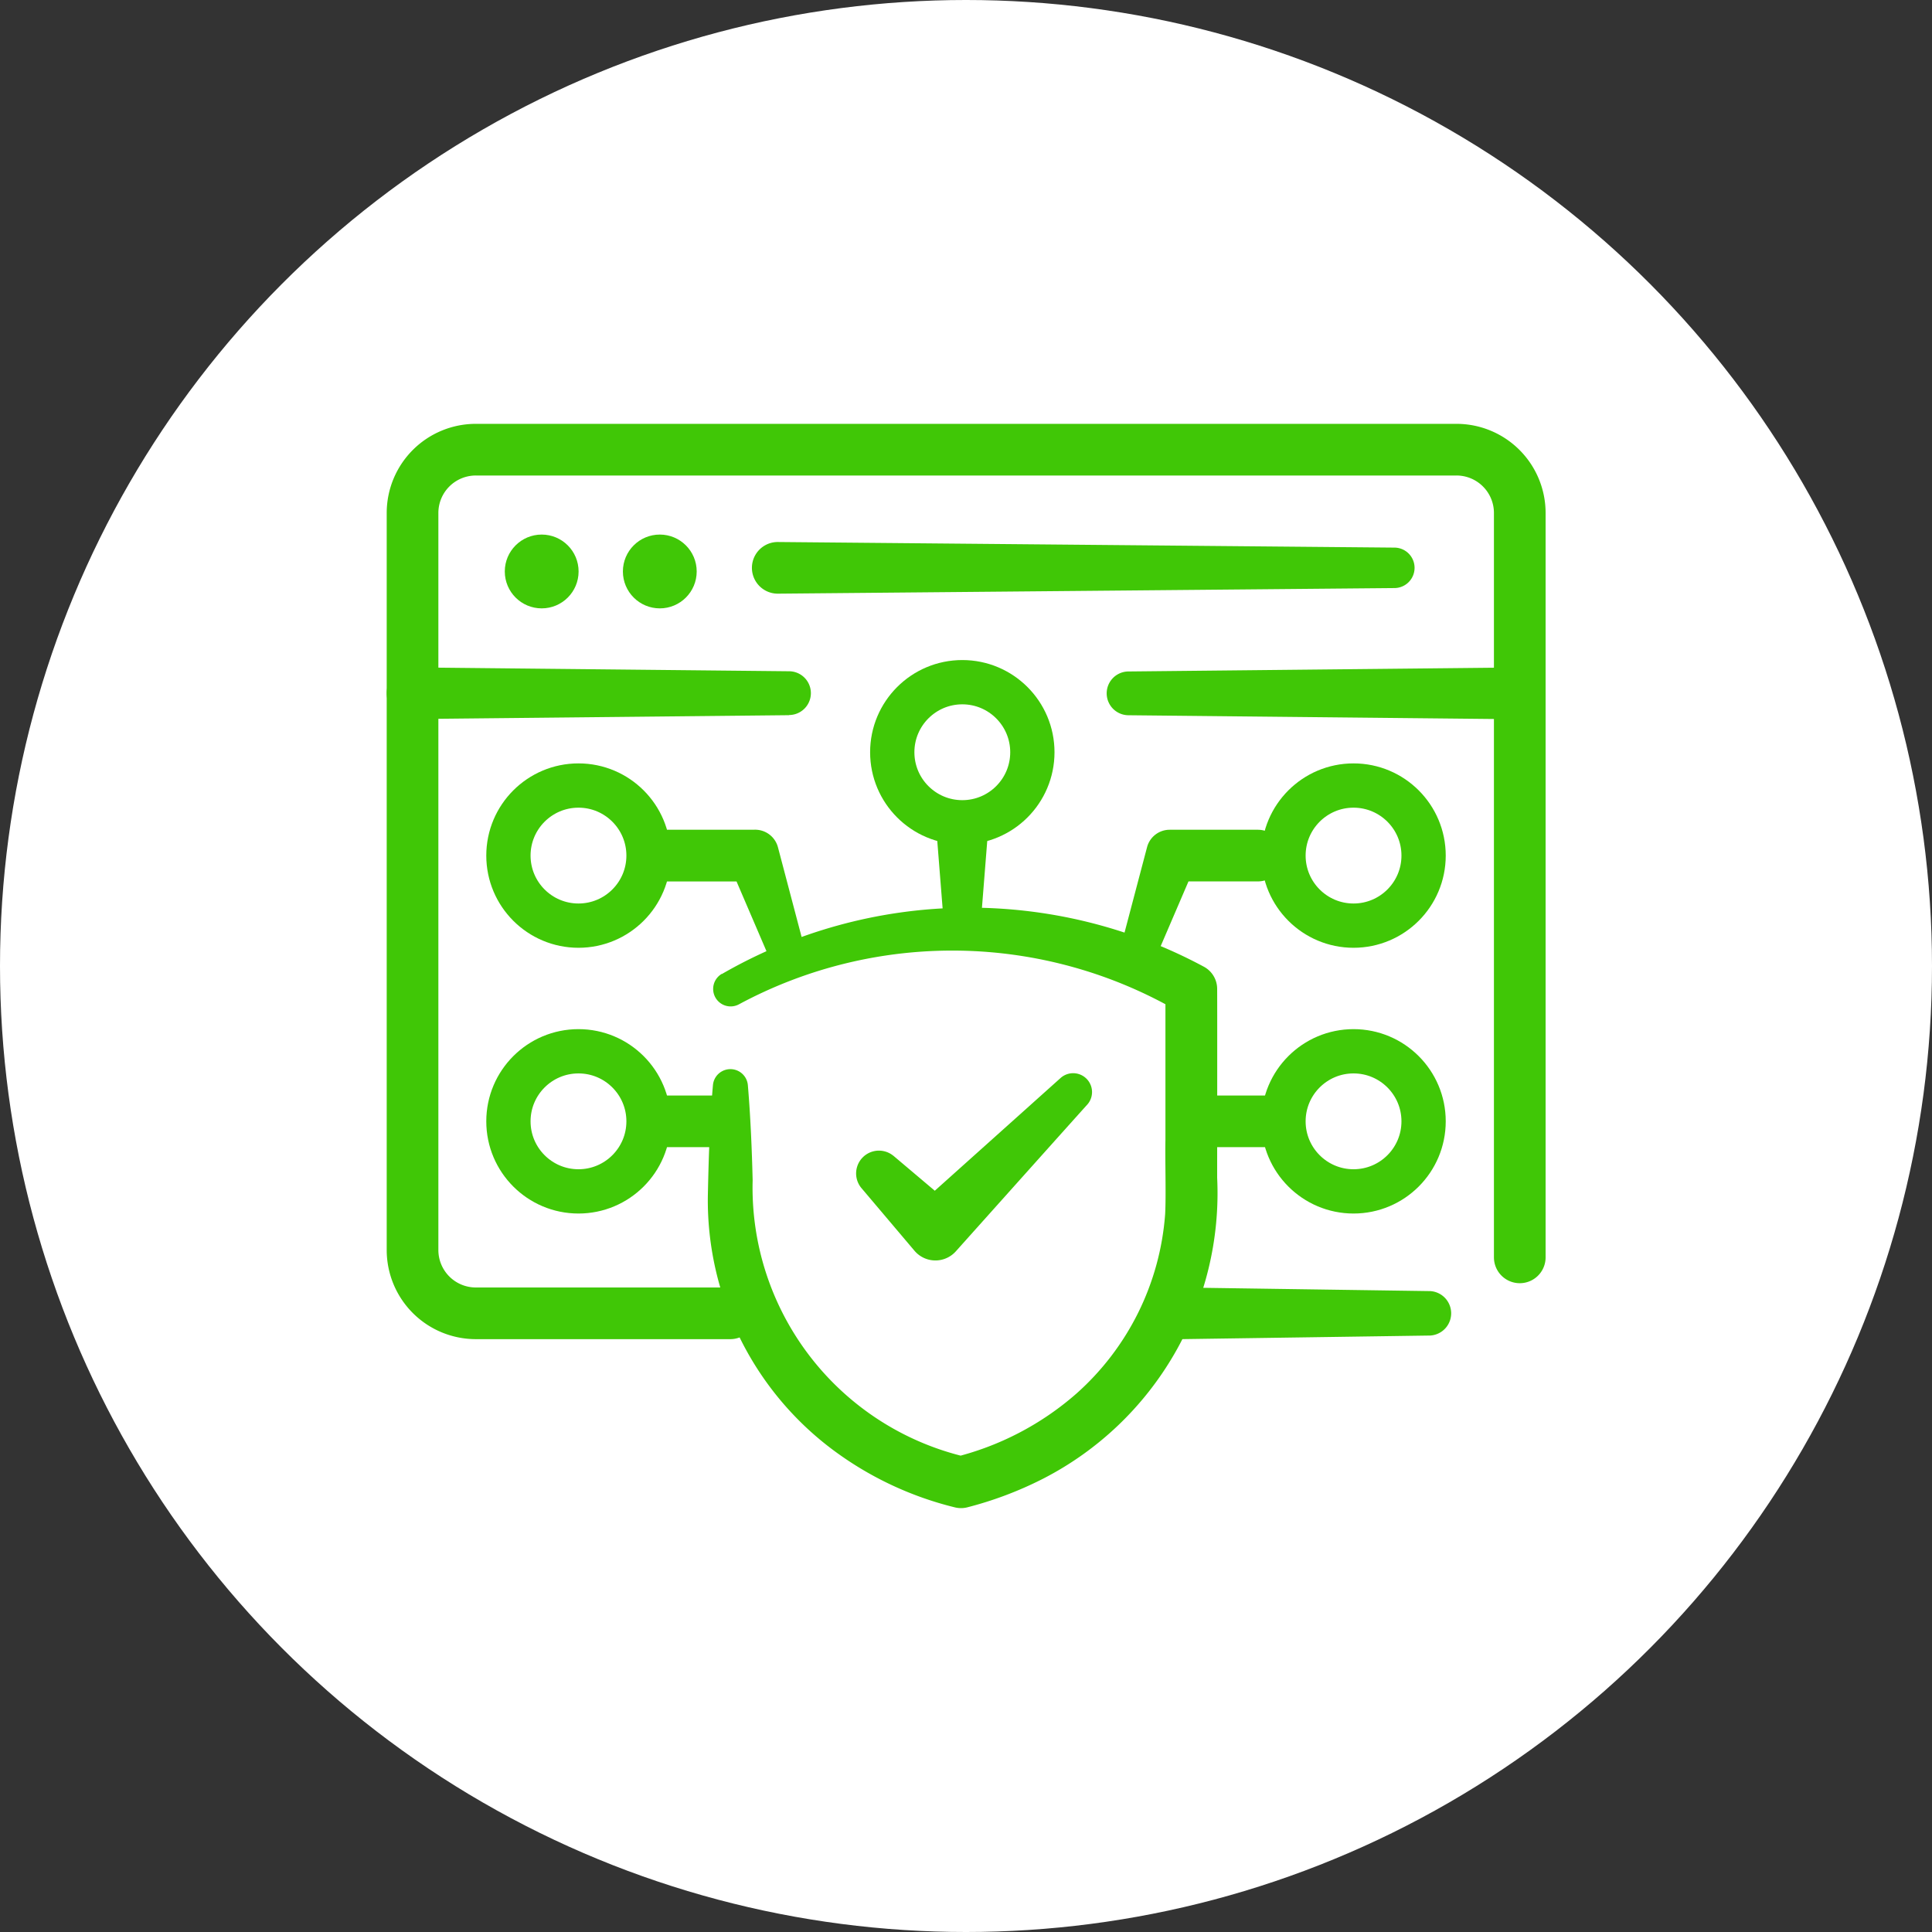 <svg xmlns="http://www.w3.org/2000/svg" xmlns:xlink="http://www.w3.org/1999/xlink" width="100" height="100" viewBox="0 0 100 100">
  <rect x="0" y="0" width="100" height="100" fill="#333333" stroke="none"/>
  <defs>
    <clipPath id="clip-path">
      <rect id="Rectangle_2249" data-name="Rectangle 2249" width="60" height="60" transform="translate(464 1541)" fill="#fff" stroke="#707070" stroke-width="1"/>
    </clipPath>
  </defs>
  <g id="Group_2627" data-name="Group 2627" transform="translate(-444 -1521)">
    <circle id="paper" cx="50" cy="50" r="50" transform="translate(444 1521)" fill="#fff"/>
    <g id="Mask_Group_235" data-name="Mask Group 235" clip-path="url(#clip-path)">
      <g id="Layer_1" data-name="Layer 1" transform="translate(464 1542.938)">
        <g id="Group_2672" data-name="Group 2672">
          <path id="Path_1986" data-name="Path 1986" d="M54.028,47.189l-12.906.187a1.337,1.337,0,1,1,0-2.674l12.906.187a1.152,1.152,0,0,1,0,2.3h0Z" fill="#40c706"/>
          <path id="Path_1987" data-name="Path 1987" d="M17.8,46.039H4.631a3.277,3.277,0,0,1-3.278-3.278V4.615A3.277,3.277,0,0,1,4.631,1.337H55.385a3.277,3.277,0,0,1,3.278,3.278V43.143" fill="none" stroke="#40c706" stroke-linecap="round" stroke-linejoin="round" stroke-width="2.674"/>
          <path id="Path_1988" data-name="Path 1988" d="M20.838,15.08l-19.485.2a1.337,1.337,0,1,1,0-2.674l19.485.2a1.133,1.133,0,0,1,0,2.266h0Z" fill="#40c706"/>
          <path id="Path_1989" data-name="Path 1989" d="M57.9,15.283l-19.485-.2a1.133,1.133,0,0,1,0-2.266l19.485-.2a1.337,1.337,0,1,1,0,2.674h0Z" fill="#40c706"/>
          <path id="Path_1990" data-name="Path 1990" d="M52.168,8.5l-31.9.29a1.337,1.337,0,0,1-.023-2.674l31.926.29a1.047,1.047,0,0,1,0,2.094Z" fill="#40c706"/>
          <circle id="Ellipse_93" data-name="Ellipse 93" cx="1.91" cy="1.91" r="1.91" transform="translate(6.128 5.731)" fill="#40c706"/>
          <circle id="Ellipse_94" data-name="Ellipse 94" cx="1.91" cy="1.91" r="1.91" transform="translate(12.241 5.731)" fill="#40c706"/>
          <circle id="Ellipse_95" data-name="Ellipse 95" cx="3.626" cy="3.626" r="3.626" transform="translate(26.183 13.372)" fill="none" stroke="#40c706" stroke-linecap="round" stroke-linejoin="round" stroke-width="2.292"/>
          <circle id="Ellipse_96" data-name="Ellipse 96" cx="3.626" cy="3.626" r="3.626" transform="translate(6.316 18.721)" fill="none" stroke="#40c706" stroke-linecap="round" stroke-linejoin="round" stroke-width="2.292"/>
          <circle id="Ellipse_97" data-name="Ellipse 97" cx="3.626" cy="3.626" r="3.626" transform="translate(6.316 32.476)" fill="none" stroke="#40c706" stroke-linecap="round" stroke-linejoin="round" stroke-width="2.292"/>
          <circle id="Ellipse_98" data-name="Ellipse 98" cx="3.626" cy="3.626" r="3.626" transform="translate(46.433 18.721)" fill="none" stroke="#40c706" stroke-linecap="round" stroke-linejoin="round" stroke-width="2.292"/>
          <circle id="Ellipse_99" data-name="Ellipse 99" cx="3.626" cy="3.626" r="3.626" transform="translate(46.433 32.476)" fill="none" stroke="#40c706" stroke-linecap="round" stroke-linejoin="round" stroke-width="2.292"/>
          <path id="Path_1991" data-name="Path 1991" d="M14.534,21.01H19a1.223,1.223,0,0,1,1.265.9l1.448,5.49a.923.923,0,0,1-1.738.6l-2.239-5.215,1.265.9H14.534a1.337,1.337,0,0,1,0-2.674h0Z" fill="#40c706"/>
          <path id="Path_1992" data-name="Path 1992" d="M45.1,23.684H40.637l1.265-.9L39.662,28a.921.921,0,0,1-1.738-.6l1.448-5.49a1.21,1.21,0,0,1,1.169-.9H45.1a1.337,1.337,0,0,1,0,2.674h0Z" fill="#40c706"/>
          <path id="Path_1993" data-name="Path 1993" d="M31.146,21.006l-.394,4.975a.949.949,0,0,1-1.891,0l-.394-4.975a1.34,1.34,0,1,1,2.674,0h0Z" fill="#40c706"/>
          <line id="Line_366" data-name="Line 366" x1="2.51" transform="translate(14.534 36.102)" fill="none" stroke="#40c706" stroke-linecap="round" stroke-linejoin="round" stroke-width="2.674"/>
          <line id="Line_367" data-name="Line 367" x1="3.274" transform="translate(42.807 36.102)" fill="none" stroke="#40c706" stroke-linecap="round" stroke-linejoin="round" stroke-width="2.674"/>
          <path id="Path_1994" data-name="Path 1994" d="M17.361,28.479A25.617,25.617,0,0,1,42.314,28.1,1.306,1.306,0,0,1,43,29.243c.008,1.494,0,8.451,0,9.781A16.612,16.612,0,0,1,33.989,54.6a19.04,19.04,0,0,1-3.924,1.482,1.32,1.32,0,0,1-.646,0,17.544,17.544,0,0,1-6.381-3.03,16.125,16.125,0,0,1-6.4-13.082c.038-1.872.1-3.882.264-5.742a.907.907,0,0,1,1.807,0c.134,1.578.21,3.332.248,4.921A14.318,14.318,0,0,0,30.065,53.489H29.4a15.042,15.042,0,0,0,6.3-3.282A13.787,13.787,0,0,0,40.308,40.9c.053-1.009-.008-2.766.015-3.836V29.259l.684,1.165a23.305,23.305,0,0,0-22.76-.378.905.905,0,0,1-.886-1.578h0Z" fill="#40c706"/>
          <path id="Path_1995" data-name="Path 1995" d="M26.24,37.882,29.5,40.637H27.333L34.9,33.855a.977.977,0,0,1,1.379,1.379c-.046.042-6.77,7.557-6.808,7.6a1.42,1.42,0,0,1-2.136-.031l-2.755-3.255a1.181,1.181,0,0,1,1.662-1.662h0Z" fill="#40c706"/>
        </g>
      </g>
    </g>
  </g>
</svg>
